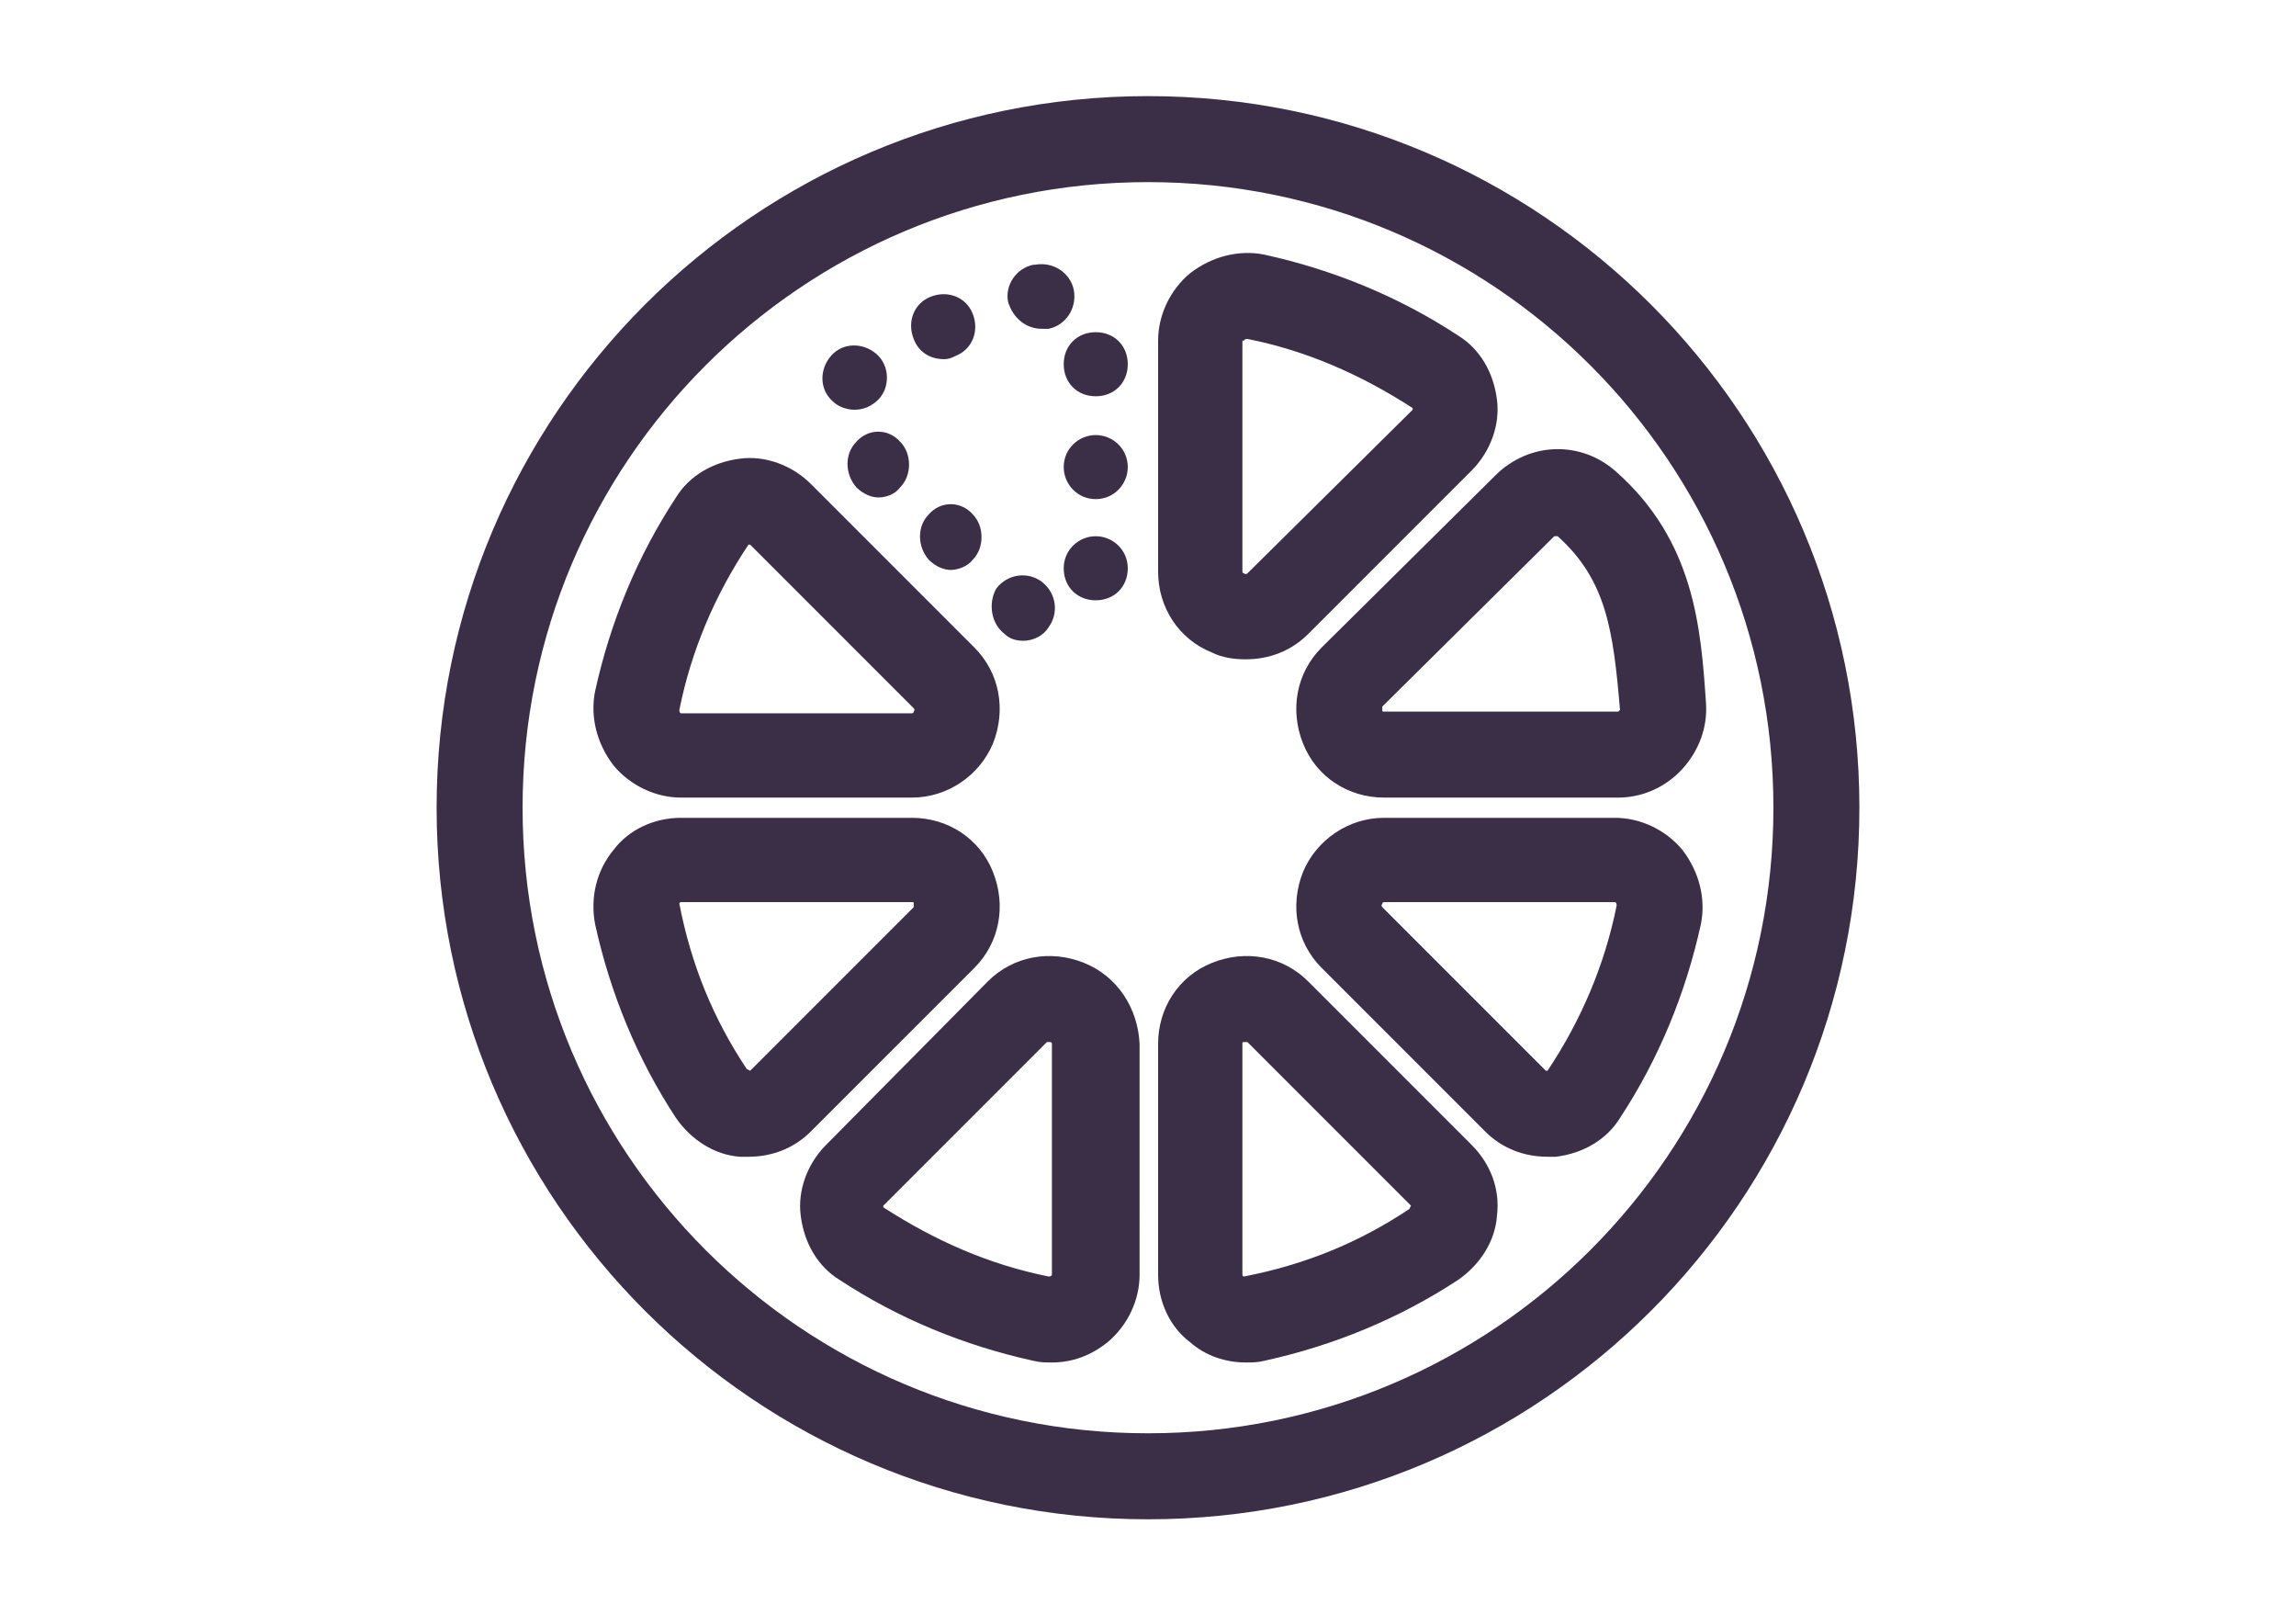 <?xml version="1.0" encoding="utf-8"?>
<!-- Generator: Adobe Illustrator 22.1.0, SVG Export Plug-In . SVG Version: 6.00 Build 0)  -->
<svg version="1.1" id="Layer_1" xmlns="http://www.w3.org/2000/svg" xmlns:xlink="http://www.w3.org/1999/xlink" x="0px" y="0px"
	 viewBox="0 0 136.2 95.8" style="enable-background:new 0 0 136.2 95.8;" xml:space="preserve">
<style type="text/css">
	.st0{fill:#3B2F48;}
</style>
<g>
	<path class="st0" d="M40.4,47.3h13.7c2.1,0,4-1.3,4.8-3.2c0.8-2,0.4-4.2-1.1-5.7l-9.7-9.7c-1.1-1.1-2.7-1.7-4.2-1.5
		c-1.6,0.2-3,1-3.8,2.3c-2.3,3.5-3.9,7.4-4.8,11.5c-0.3,1.5,0.1,3.1,1.1,4.4C37.4,46.6,38.9,47.3,40.4,47.3z M44.4,32.3
		C44.4,32.3,44.4,32.3,44.4,32.3c0.1,0,0.1,0,0.1,0l9.7,9.7c0,0,0.1,0.1,0,0.2c0,0.1-0.1,0.1-0.1,0.1H40.4c0,0-0.1,0-0.1-0.2
		C41,38.6,42.4,35.3,44.4,32.3z"/>
	<path class="st0" d="M71.9,38.7c0.6,0.3,1.3,0.4,2,0.4c1.4,0,2.7-0.5,3.7-1.5l9.7-9.7c1.1-1.1,1.7-2.7,1.5-4.2
		c-0.2-1.6-1-3-2.3-3.8c-3.5-2.3-7.4-3.9-11.5-4.8c-1.5-0.3-3.1,0.1-4.4,1.1c-1.2,1-1.9,2.5-1.9,4v13.7C68.7,36,69.9,37.9,71.9,38.7
		z M73.8,20.2c0,0,0-0.1,0.2-0.1c3.5,0.7,6.7,2.1,9.8,4.1c0,0.1,0,0.1,0,0.1L74,34c0,0-0.1,0.1-0.2,0c-0.1,0-0.1-0.1-0.1-0.1V20.2z"
		/>
	<path class="st0" d="M57.8,57.4c1.5-1.5,1.9-3.7,1.1-5.7c-0.8-2-2.7-3.2-4.8-3.2H40.4c-1.6,0-3.1,0.7-4,1.9c-1,1.2-1.4,2.8-1.1,4.4
		c0.9,4.1,2.5,8,4.8,11.5c0.9,1.3,2.3,2.2,3.8,2.3c0.2,0,0.4,0,0.5,0c1.4,0,2.7-0.5,3.7-1.5L57.8,57.4z M44.3,63.4
		c-2-3-3.3-6.2-4-9.8c0-0.1,0.1-0.1,0.1-0.1h13.7c0.1,0,0.1,0,0.1,0.1c0,0.1,0,0.1,0,0.2l-9.7,9.7C44.5,63.5,44.5,63.5,44.3,63.4z"
		/>
	<path class="st0" d="M56,21.3c0.3,0,0.5-0.1,0.7-0.2c1-0.4,1.4-1.5,1-2.5c-0.4-1-1.5-1.4-2.5-1c-1,0.4-1.4,1.5-1,2.5
		C54.5,20.9,55.2,21.3,56,21.3z"/>
	<path class="st0" d="M50.8,26.2c-0.7,0.7-0.7,1.9,0,2.7c0.4,0.4,0.9,0.6,1.3,0.6c0.5,0,1-0.2,1.3-0.6c0.7-0.7,0.7-2,0-2.7
		C52.7,25.4,51.5,25.4,50.8,26.2z"/>
	<path class="st0" d="M50.7,24.3c0.5,0,1-0.2,1.4-0.6c0,0,0,0,0,0c0.7-0.7,0.7-2-0.1-2.7c-0.8-0.7-2-0.7-2.7,0.1
		c-0.7,0.8-0.7,2,0.1,2.7C49.7,24.1,50.2,24.3,50.7,24.3z"/>
	<path class="st0" d="M63.1,21.6c0,1.1,0.8,1.9,1.9,1.9c1.1,0,1.9-0.8,1.9-1.9c0-1.1-0.8-1.9-1.9-1.9C63.9,19.7,63.1,20.5,63.1,21.6
		z"/>
	<path class="st0" d="M55.1,30.5c-0.7,0.7-0.7,1.9,0,2.7c0.4,0.4,0.9,0.6,1.3,0.6s1-0.2,1.3-0.6c0.7-0.7,0.7-2,0-2.7
		C57,29.7,55.8,29.7,55.1,30.5z"/>
	<path class="st0" d="M59.6,37.6c0.3,0.3,0.7,0.4,1.1,0.4c0.6,0,1.2-0.3,1.5-0.8c0.6-0.8,0.5-2-0.4-2.7c-0.8-0.6-2-0.5-2.7,0.4
		C58.6,35.8,58.8,37,59.6,37.6z"/>
	<path class="st0" d="M65,25.8c-1,0-1.9,0.8-1.9,1.9c0,1,0.8,1.9,1.9,1.9c1.1,0,1.9-0.9,1.9-1.9C66.9,26.6,66,25.8,65,25.8z"/>
	<path class="st0" d="M65,31.8c-1,0-1.9,0.8-1.9,1.9s0.8,1.9,1.9,1.9c1.1,0,1.9-0.8,1.9-1.9S66,31.8,65,31.8z"/>
	<path class="st0" d="M61.8,19.5c0.1,0,0.3,0,0.4,0c0,0,0,0,0,0c1-0.2,1.7-1.2,1.5-2.3c-0.2-1-1.2-1.7-2.3-1.5c0,0,0,0-0.1,0
		c-1,0.2-1.7,1.2-1.5,2.2C60.1,18.9,60.9,19.5,61.8,19.5z"/>
	<path class="st0" d="M95.8,48.5H82.1c-2.1,0-4,1.3-4.8,3.2c-0.8,2-0.4,4.2,1.1,5.7l9.7,9.7c1,1,2.3,1.5,3.7,1.5c0.2,0,0.4,0,0.5,0
		c1.6-0.2,3-1,3.8-2.3c2.3-3.5,3.9-7.4,4.8-11.5c0.3-1.5-0.1-3.1-1.1-4.4C98.8,49.2,97.3,48.5,95.8,48.5z M91.8,63.5
		c-0.1,0-0.1,0-0.1,0L82,53.8c0,0-0.1-0.1,0-0.2c0-0.1,0.1-0.1,0.1-0.1h13.7c0,0,0.1,0,0.1,0.2C95.2,57.2,93.8,60.5,91.8,63.5z"/>
	<path class="st0" d="M64.3,57.1c-2-0.8-4.2-0.4-5.7,1.1L49,67.9c-1.1,1.1-1.7,2.7-1.5,4.2c0.2,1.6,1,3,2.3,3.8
		c3.5,2.3,7.4,3.9,11.5,4.8c0.4,0.1,0.7,0.1,1.1,0.1c1.2,0,2.3-0.4,3.3-1.2c1.2-1,1.9-2.5,1.9-4V61.9C67.5,59.8,66.3,57.9,64.3,57.1
		z M62.4,75.6c0,0,0,0.1-0.2,0.1c-3.5-0.7-6.7-2.1-9.8-4.1c0-0.1,0-0.1,0-0.1l9.7-9.7c0,0,0,0,0.1,0c0,0,0,0,0.1,0
		c0.1,0,0.1,0.1,0.1,0.1V75.6z"/>
	<path class="st0" d="M78.4,38.4c-1.5,1.5-1.9,3.7-1.1,5.7c0.8,2,2.7,3.2,4.8,3.2H96c1.4,0,2.8-0.6,3.8-1.7c1-1.1,1.5-2.5,1.4-3.9
		c-0.3-4.5-0.7-9.6-5.3-13.7c-2.1-1.9-5.2-1.8-7.2,0.2L78.4,38.4z M92.2,31.8C92.3,31.7,92.3,31.7,92.2,31.8c0.1,0,0.2,0,0.2,0
		c2.9,2.6,3.3,5.6,3.7,10.3L96,42.2H82.1c-0.1,0-0.1,0-0.1-0.1c0-0.1,0-0.1,0-0.2L92.2,31.8z"/>
	<path class="st0" d="M77.6,58.2c-1.5-1.5-3.7-1.9-5.7-1.1c-2,0.8-3.2,2.7-3.2,4.8v13.7c0,1.6,0.7,3.1,1.9,4
		c0.9,0.8,2.1,1.2,3.3,1.2c0.4,0,0.7,0,1.1-0.1c4.1-0.9,8-2.5,11.5-4.8c1.3-0.9,2.2-2.3,2.3-3.8c0.2-1.6-0.4-3.1-1.5-4.2L77.6,58.2z
		 M83.6,71.7c-3,2-6.2,3.3-9.8,4c-0.1,0-0.1-0.1-0.1-0.1V61.9c0-0.1,0-0.1,0.1-0.1c0,0,0.1,0,0.1,0c0,0,0.1,0,0.1,0l9.7,9.7
		C83.7,71.5,83.7,71.5,83.6,71.7z"/>
	<path class="st0" d="M68.1,5.7c-23.3,0-42.2,18.9-42.2,42.2c0,23.3,18.9,42.2,42.2,42.2c23.3,0,42.2-18.9,42.2-42.2
		C110.3,24.6,91.4,5.7,68.1,5.7z M68.1,85C47.6,85,31,68.4,31,47.9s16.6-37.1,37.1-37.1s37.1,16.6,37.1,37.1S88.6,85,68.1,85z"/>
</g>
</svg>

